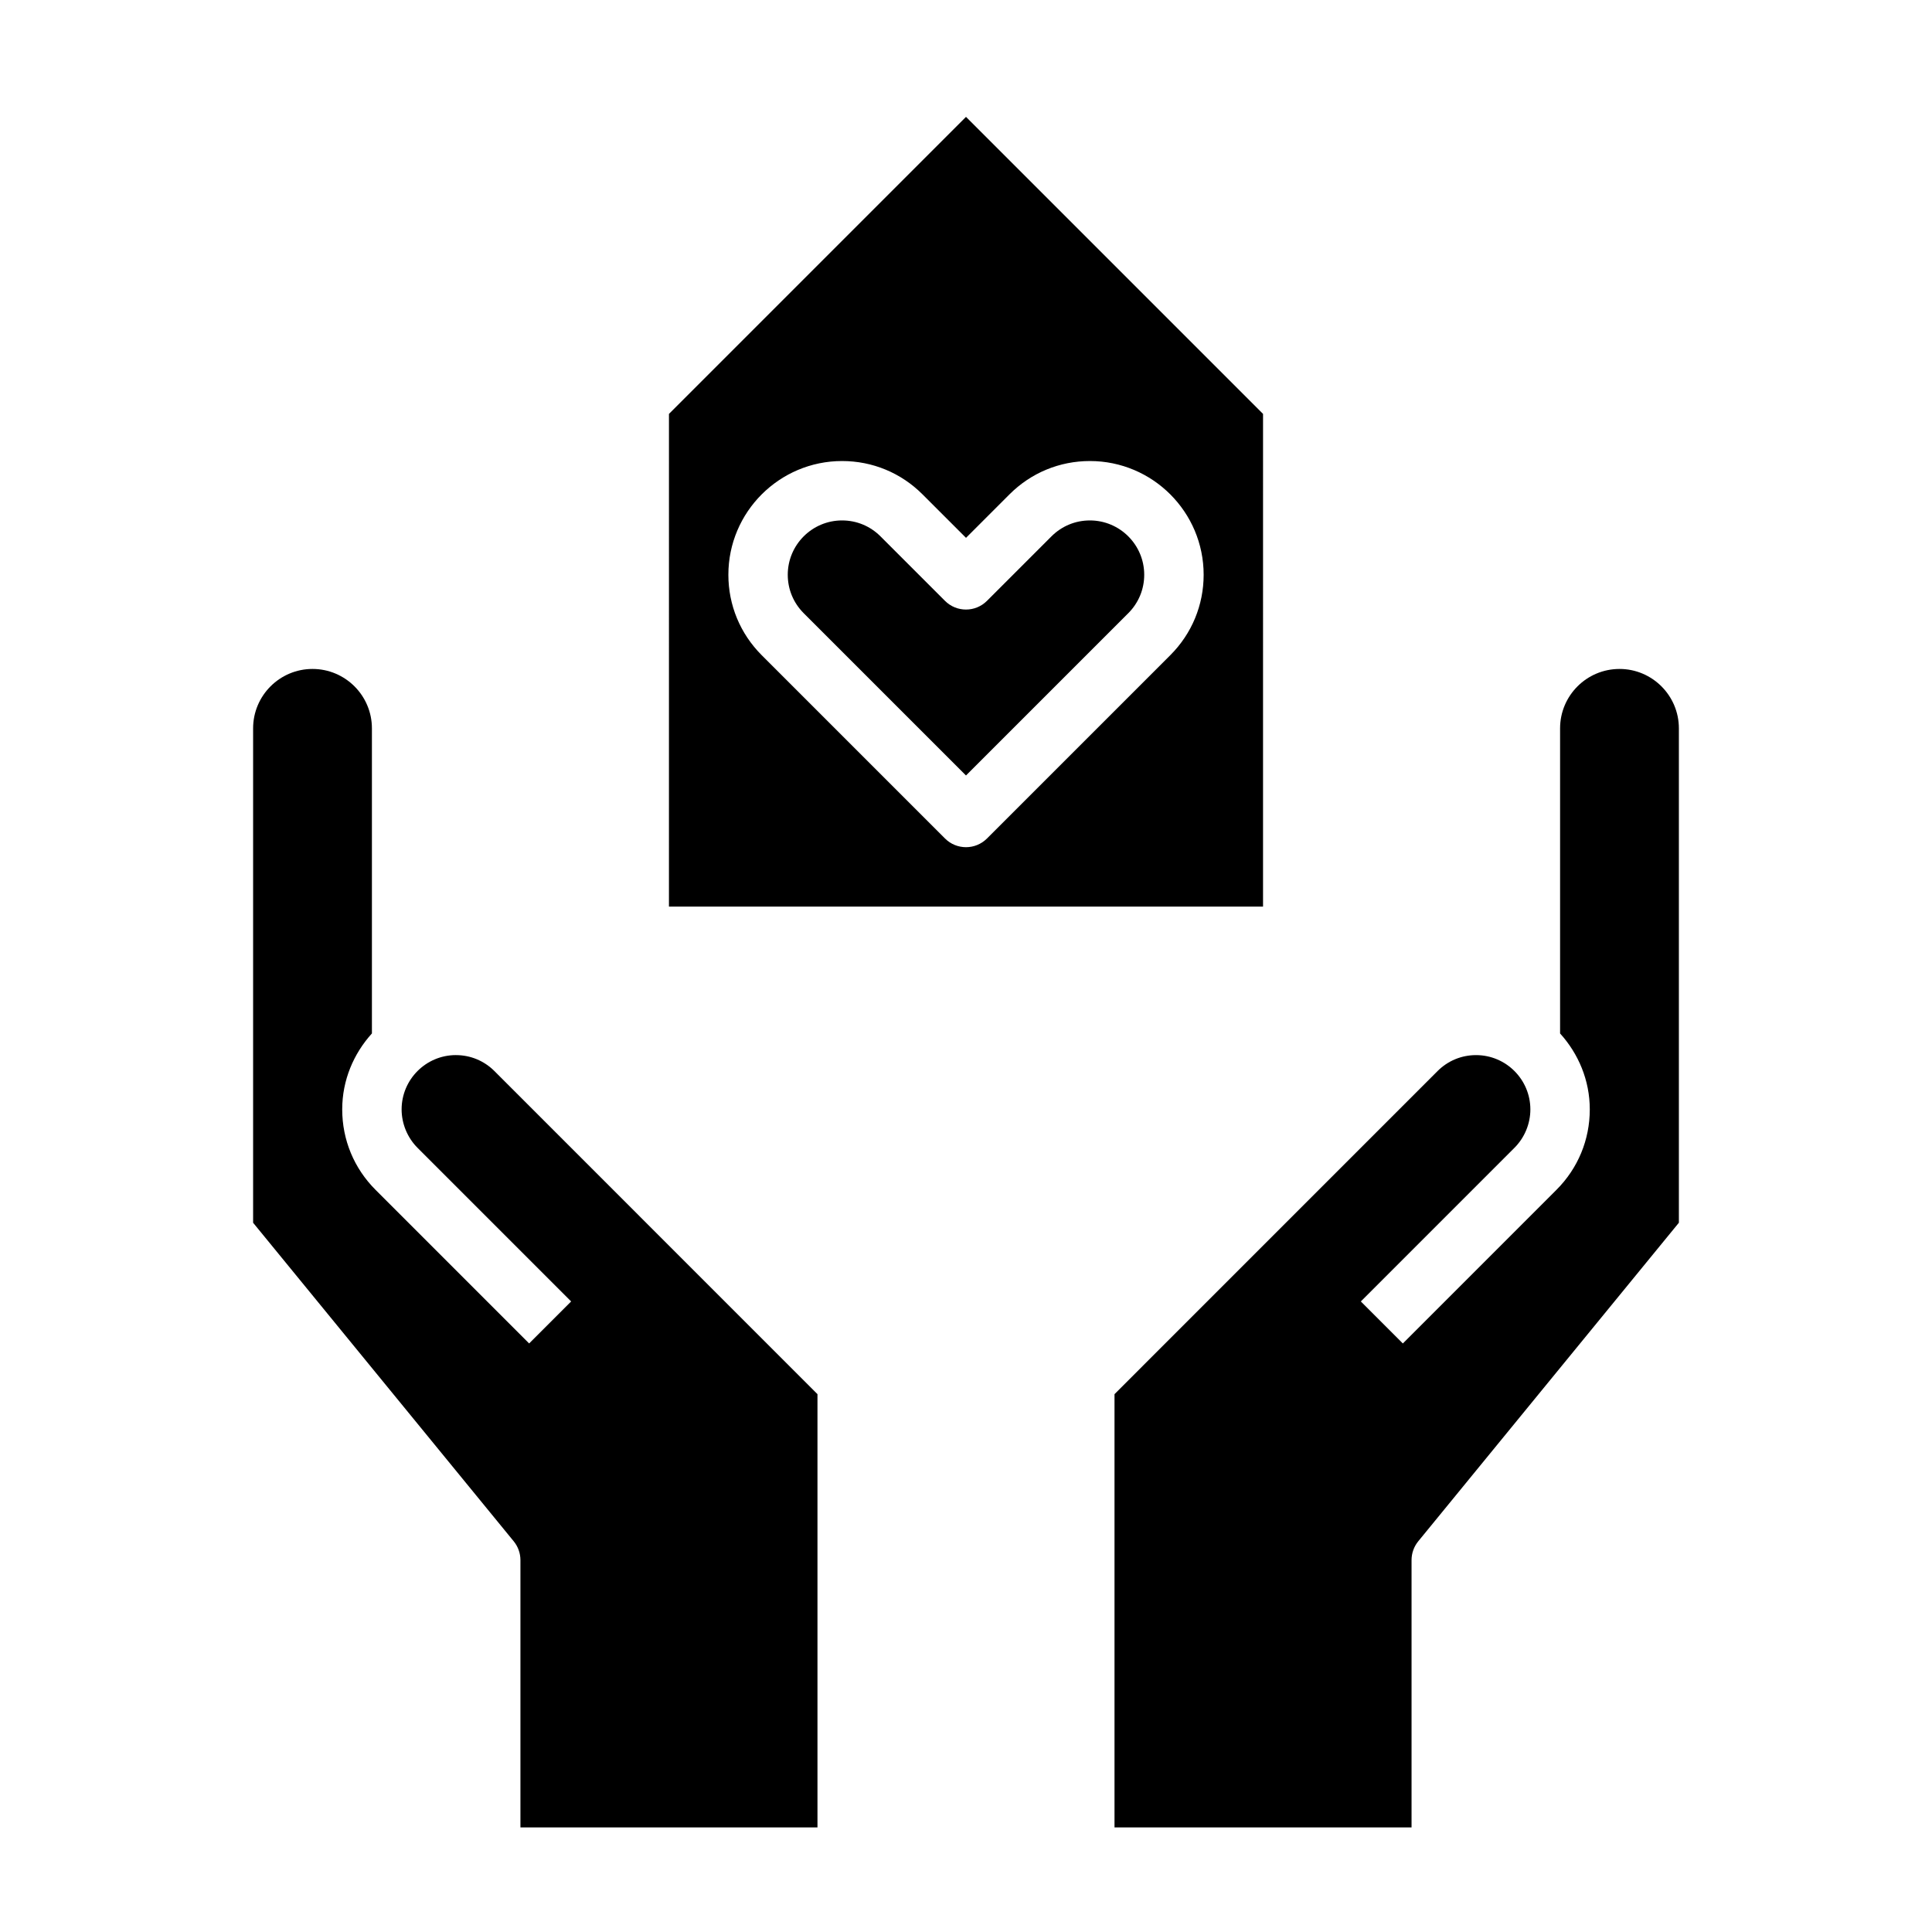 <?xml version="1.0" encoding="UTF-8"?>
<!-- Uploaded to: SVG Repo, www.svgrepo.com, Generator: SVG Repo Mixer Tools -->
<svg fill="#000000" width="800px" height="800px" version="1.1" viewBox="144 144 512 512" xmlns="http://www.w3.org/2000/svg">
 <g>
  <path d="m264.83 423.61c-7.941 0-14.398 6.457-14.398 14.391 0 3.785 1.535 7.496 4.211 10.18l40.715 40.715-11.133 11.133-40.707-40.715c-5.695-5.695-8.828-13.25-8.828-21.312 0-7.762 3.031-14.785 7.871-20.129v-80.852c0-8.684-7.062-15.742-15.742-15.742-8.684 0-15.742 7.062-15.742 15.742v131.02l69.07 84.426c1.145 1.398 1.773 3.164 1.773 4.973v70.848h78.719v-114.82l-85.629-85.641c-2.727-2.715-6.34-4.211-10.18-4.211z"/>
  <path d="m573.18 321.28c-8.684 0-15.742 7.062-15.742 15.742v80.855c4.84 5.344 7.871 12.367 7.871 20.129 0 8.055-3.133 15.617-8.832 21.309l-40.707 40.715-11.133-11.133 40.707-40.715c2.684-2.68 4.219-6.379 4.219-10.176 0-7.934-6.453-14.391-14.398-14.391-3.84 0-7.461 1.496-10.18 4.211l-85.629 85.641v114.82h78.719v-70.848c0-1.812 0.629-3.574 1.777-4.984l69.07-84.422v-131.01c0-8.684-7.059-15.746-15.742-15.746z"/>
  <path d="m432.83 281.92c-3.84 0-7.453 1.496-10.18 4.219l-17.09 17.09c-3.078 3.078-8.055 3.078-11.133 0l-17.09-17.09c-2.723-2.723-6.336-4.219-10.176-4.219-7.941 0-14.398 6.457-14.398 14.398 0 3.84 1.496 7.453 4.219 10.18l43.016 43.012 43.012-43.012c2.723-2.727 4.219-6.34 4.219-10.18 0-7.941-6.453-14.398-14.398-14.398z"/>
  <path d="m478.72 253.69-78.719-78.719-78.719 78.719-0.004 130.57h157.44zm-24.578 63.938-48.578 48.578c-1.535 1.535-3.547 2.309-5.562 2.309s-4.031-0.77-5.566-2.305l-48.578-48.578c-5.699-5.703-8.832-13.27-8.832-21.312 0-16.625 13.516-30.141 30.141-30.141 8.047 0 15.617 3.133 21.309 8.832l11.527 11.523 11.523-11.523c5.691-5.699 13.266-8.832 21.309-8.832 16.625 0 30.145 13.516 30.145 30.141 0 8.043-3.137 15.609-8.836 21.309z"/>
 </g>
</svg>
